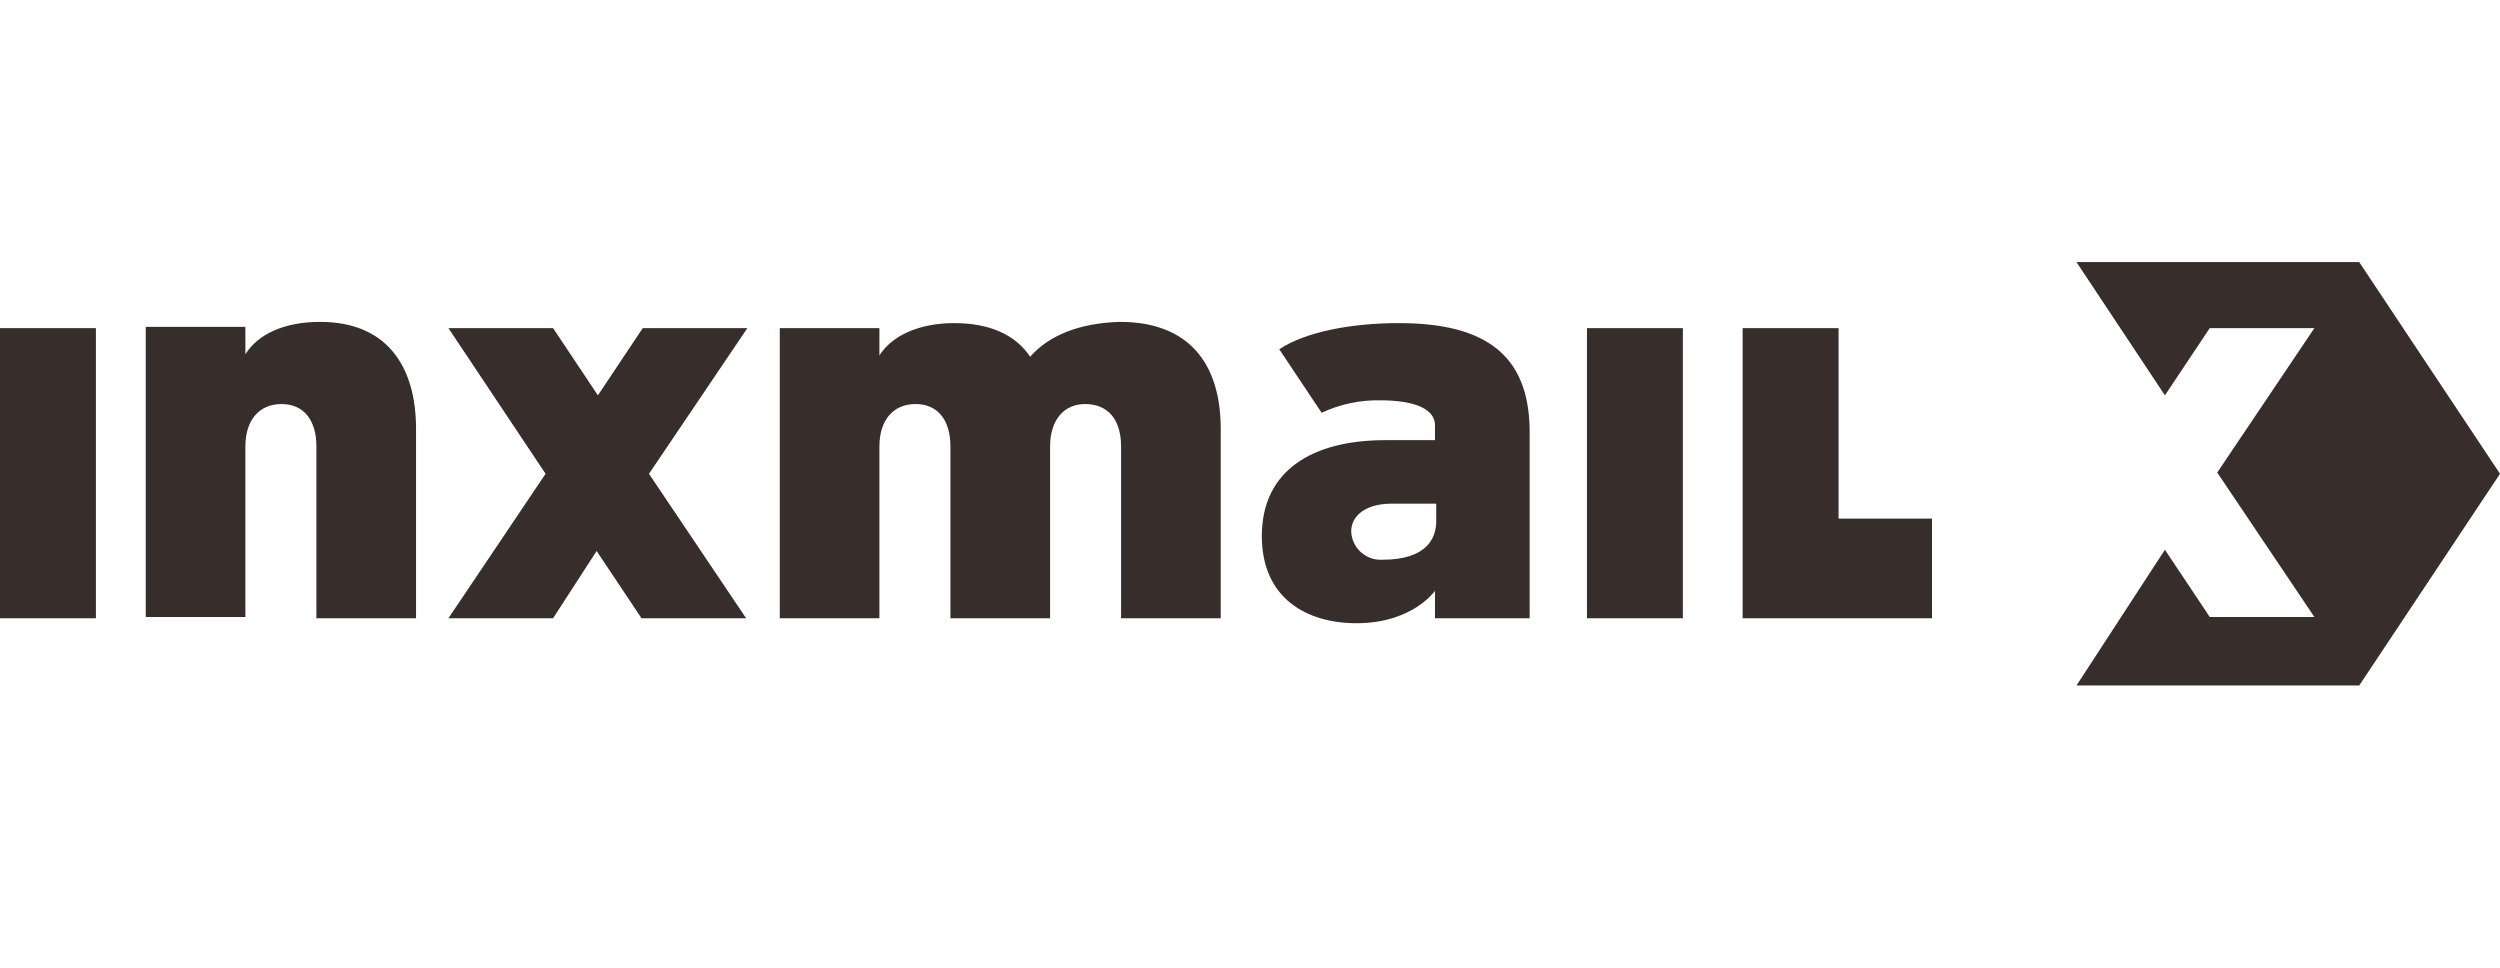 <svg xmlns="http://www.w3.org/2000/svg" width="124" height="48" viewBox="0 0 124 48"><path fill="#372E2C" d="M95.827,12.724 L95.827,17.665 L86.435,17.665 L86.435,3.274 L91.193,3.274 L91.193,12.724 L95.827,12.724 Z M32.189,10.5 L37.008,17.665 L31.819,17.665 L29.594,14.329 L27.432,17.665 L22.242,17.665 L27.061,10.5 L22.242,3.274 L27.432,3.274 L29.656,6.609 L31.88,3.274 L37.07,3.274 L32.189,10.5 Z M51.095,4.694 C50.354,3.582 49.056,3.026 47.326,3.026 C45.596,3.026 44.237,3.644 43.619,4.632 L43.619,3.274 L38.677,3.274 L38.677,17.665 L43.619,17.665 L43.619,9.141 C43.619,7.844 44.299,7.041 45.411,7.041 C46.523,7.041 47.141,7.844 47.141,9.141 L47.141,17.665 L52.084,17.665 L52.084,9.141 C52.084,7.844 52.763,7.041 53.814,7.041 C54.988,7.041 55.605,7.844 55.605,9.141 L55.605,17.665 L60.548,17.665 L60.548,8.276 C60.548,5.003 58.942,2.965 55.544,2.965 C53.505,3.026 52.022,3.644 51.095,4.694 M71.237,12.847 C71.237,13.774 70.681,14.762 68.58,14.762 C67.823,14.812 67.152,14.276 67.035,13.526 C66.912,12.724 67.591,11.982 69.012,11.982 L71.237,11.982 L71.237,12.847 Z M69.383,3.026 C67.035,3.026 64.749,3.459 63.452,4.324 L65.553,7.474 C66.46,7.048 67.454,6.836 68.456,6.856 C70.31,6.856 71.175,7.35 71.175,8.091 L71.175,8.832 L68.704,8.832 C65.12,8.832 62.587,10.315 62.587,13.588 C62.587,16.676 64.811,17.912 67.283,17.912 C70.063,17.912 71.175,16.306 71.175,16.306 L71.175,17.665 L75.87,17.665 L75.87,8.276 C75.809,4.632 73.708,3.026 69.383,3.026 M78.713,3.274 L83.47,3.274 L83.47,17.665 L78.713,17.665 L78.713,3.274 Z M0,3.274 L4.757,3.274 L4.757,17.665 L0,17.665 L0,3.274 Z M20.636,17.665 L20.636,8.276 C20.636,5.126 19.153,2.965 15.878,2.965 C14.087,2.965 12.789,3.582 12.171,4.571 L12.171,3.212 L7.229,3.212 L7.229,17.603 L12.171,17.603 L12.171,9.141 C12.171,7.844 12.851,7.041 13.963,7.041 C15.075,7.041 15.693,7.844 15.693,9.141 L15.693,17.665 L20.636,17.665 Z M102.994,21 L117.018,21 L124,10.5 L117.018,0 L102.994,0 L107.38,6.609 L109.604,3.274 L114.794,3.274 L109.975,10.438 L114.794,17.603 L109.604,17.603 L107.38,14.268 L102.994,21 Z" transform="translate(0 13)"/></svg>